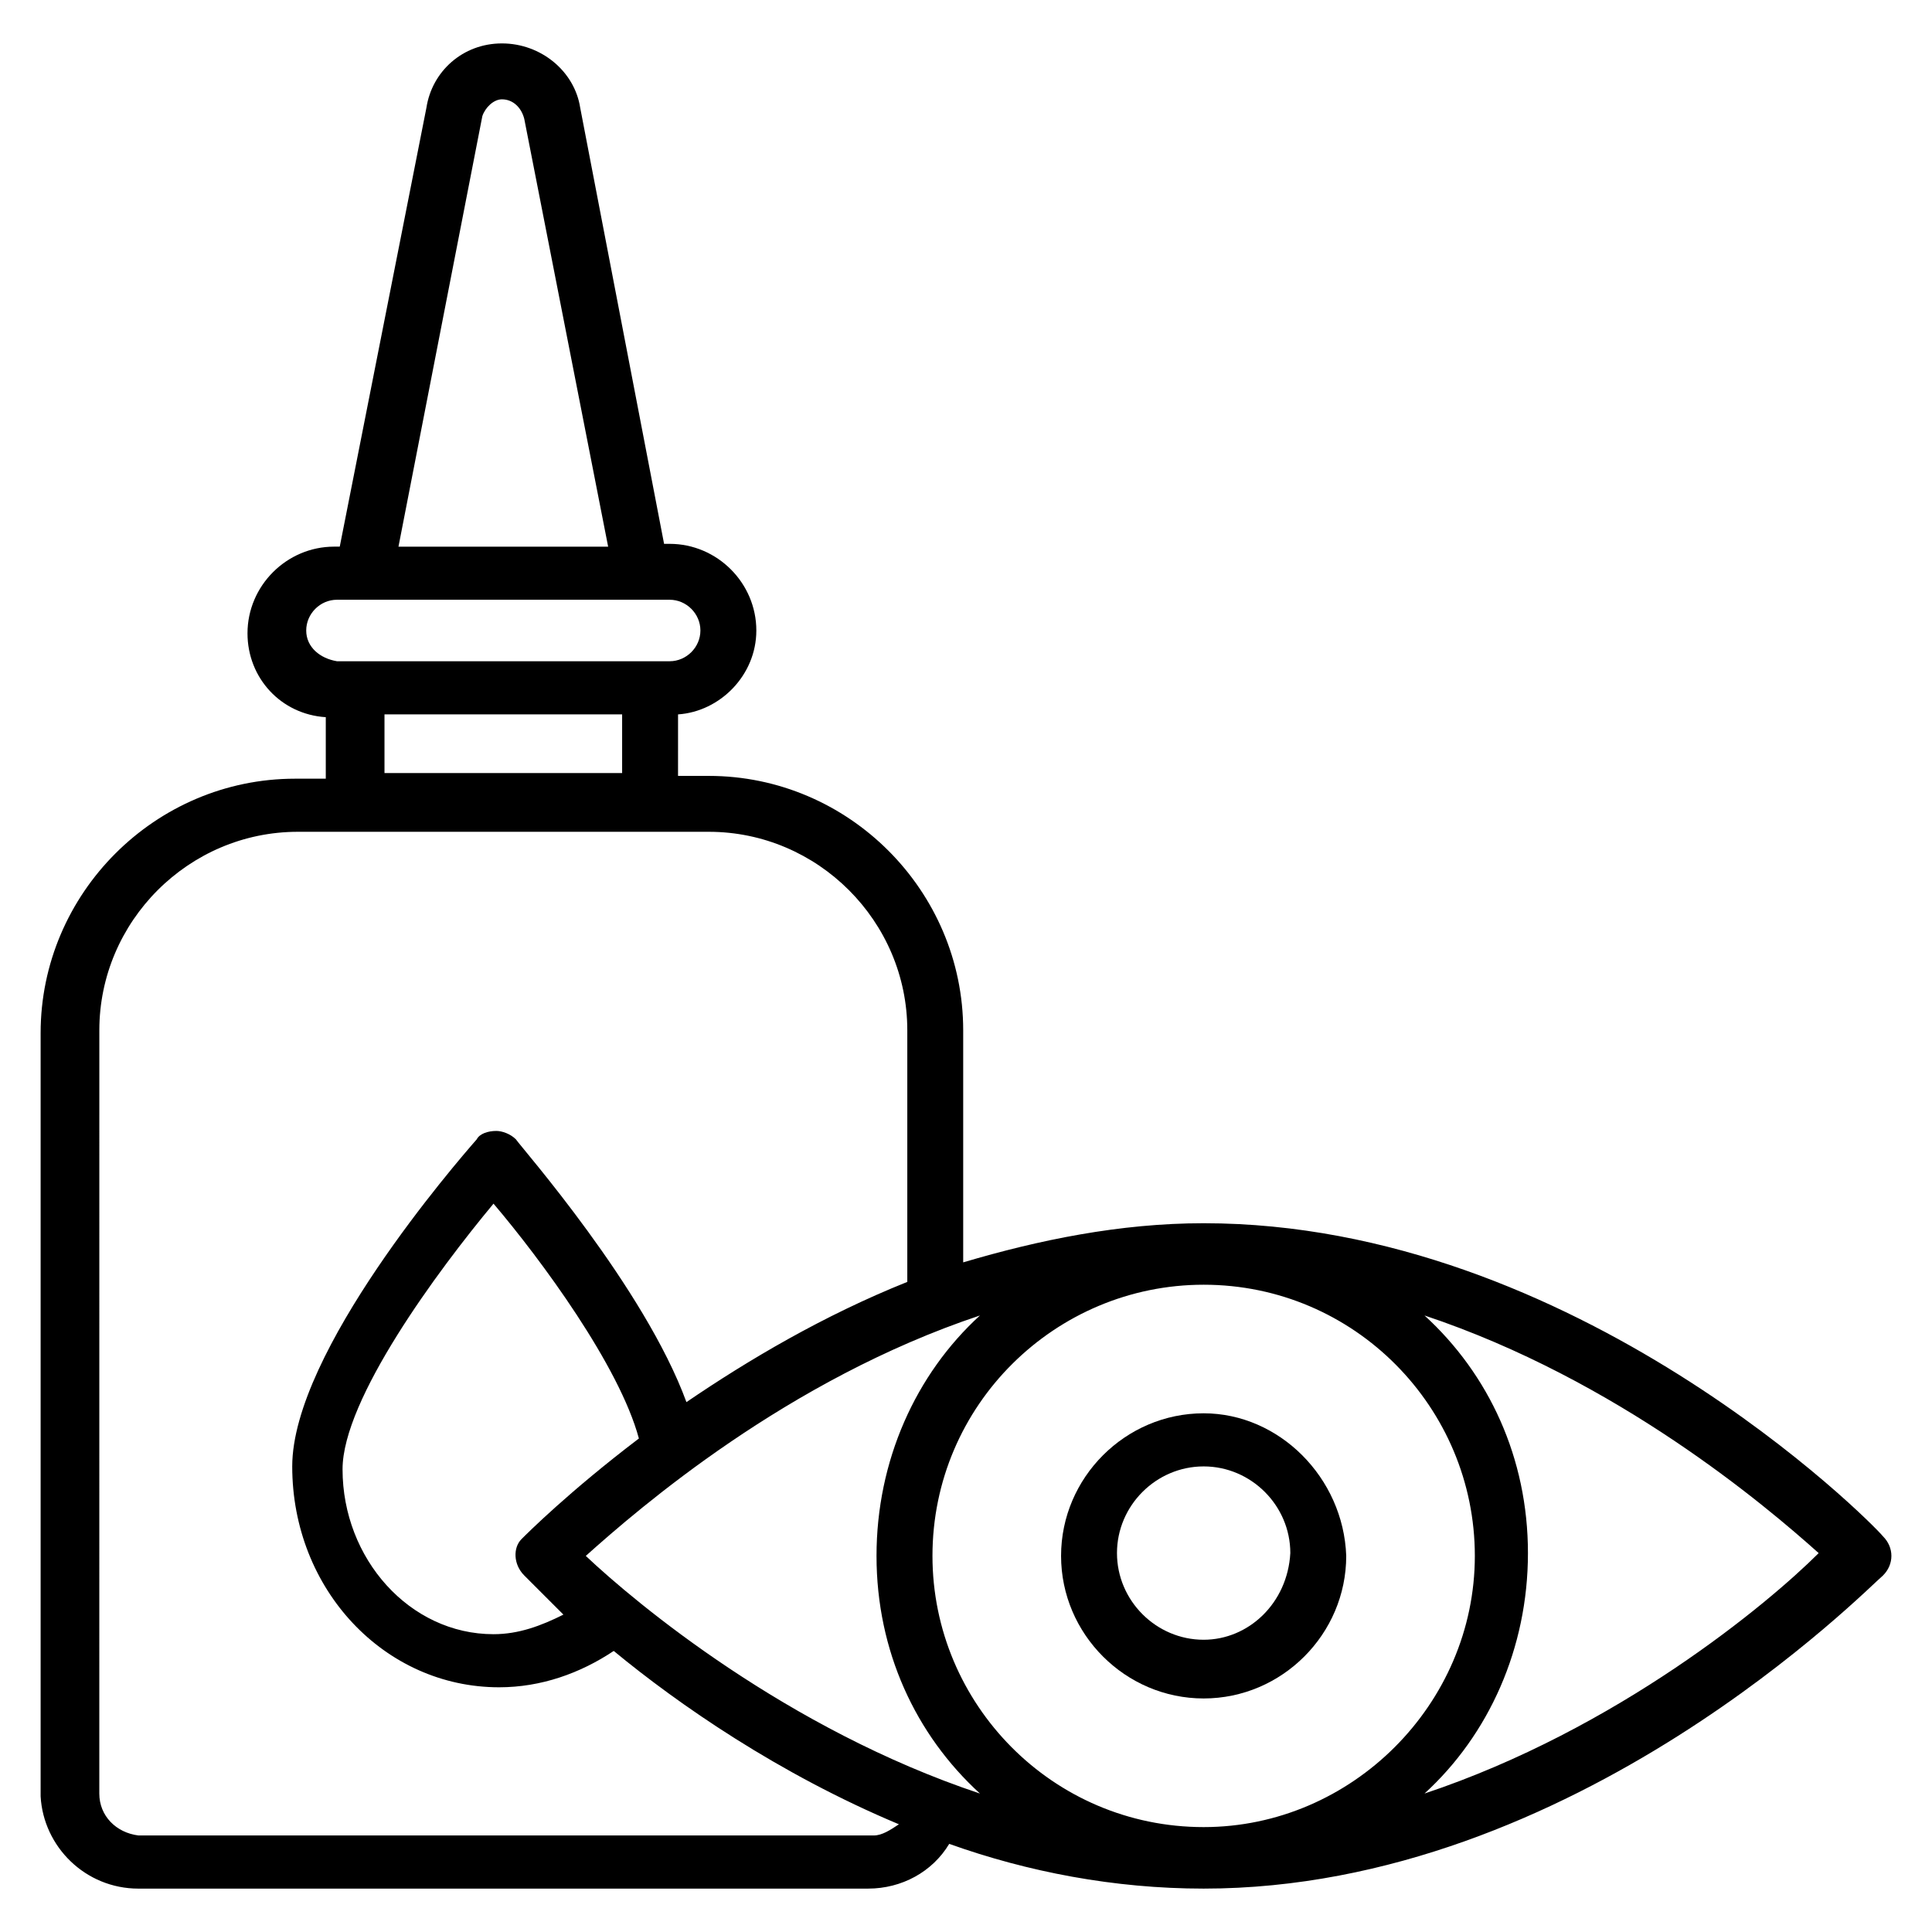 <?xml version="1.0" encoding="UTF-8"?>
<!-- Uploaded to: SVG Repo, www.svgrepo.com, Generator: SVG Repo Mixer Tools -->
<svg fill="#000000" width="800px" height="800px" version="1.1" viewBox="144 144 512 512" xmlns="http://www.w3.org/2000/svg">
 <g>
  <path d="m180.69 644.5h193.38c8.891 0 17.039-4.445 21.484-11.855 20.746 7.41 43.711 11.855 67.422 11.855 98.539 0 176.33-80.016 180.04-82.98 2.965-2.965 2.965-7.41 0-10.371-2.965-3.703-81.5-82.98-180.04-82.98-22.227 0-43.711 4.445-63.719 10.371v-61.496c0-37.043-30.375-67.422-67.422-67.422h-8.148l0.004-16.301c11.113-0.742 20.746-10.371 20.746-22.227 0-12.594-10.371-22.969-22.969-22.969h-1.48l-22.23-115.58c-1.48-9.633-10.371-17.039-20.746-17.039-10.371 0-18.523 7.41-20.004 17.039l-22.969 116.32h-1.48c-12.594 0-22.969 10.371-22.969 22.969 0 11.855 8.891 21.484 20.746 22.227v16.301h-8.148c-37.043 0-67.422 30.375-67.422 67.422v202.27c0.742 13.336 11.855 24.449 25.93 24.449zm102.25-82.98c0.742 0.742 4.445 4.445 10.371 10.371-5.926 2.965-11.855 5.188-18.523 5.188-22.227 0-40.008-20.004-40.008-43.711 0-18.523 25.191-52.605 40.008-70.387 12.594 14.816 33.34 42.973 38.527 62.234-18.523 14.078-29.637 25.191-31.117 26.672-2.223 2.223-2.223 6.668 0.742 9.633zm16.301-5.188c14.078-12.594 53.344-46.676 104.46-63.719-17.039 15.559-27.414 38.527-27.414 63.719s10.371 47.418 27.414 62.977c-51.121-17.043-91.129-50.383-104.46-62.977zm163.74 71.867c-40.008 0-71.867-32.598-71.867-71.867 0-40.008 32.598-71.867 71.867-71.867 40.008 0 71.867 32.598 71.867 71.867-0.004 39.266-32.602 71.867-71.867 71.867zm58.527-8.891c17.039-15.559 27.414-38.527 27.414-63.719 0-25.191-10.371-47.418-27.414-62.977 51.121 17.039 90.391 50.383 104.46 62.977-13.332 13.336-53.34 46.676-104.46 63.719zm-249.68-444.54c0.738-2.223 2.961-4.445 5.184-4.445 2.965 0 5.188 2.223 5.926 5.188l22.227 113.36h-55.566zm-46.676 136.32c0-4.445 3.703-8.148 8.148-8.148h88.168c4.445 0 8.148 3.703 8.148 8.148 0 4.445-3.703 8.148-8.148 8.148h-88.168c-4.445-0.738-8.148-3.703-8.148-8.148zm20.742 22.227h62.977v15.559h-62.977zm-75.57 83.723c0-28.895 23.707-52.605 52.605-52.605h108.91c28.895 0 52.605 23.707 52.605 52.605v66.68c-22.227 8.891-42.23 20.746-58.531 31.859-11.113-30.375-43.711-67.422-45.195-69.645-1.48-1.48-3.703-2.223-5.188-2.223-2.223 0-4.445 0.742-5.188 2.223-5.188 5.926-48.898 56.309-48.898 86.684 0 32.598 24.449 58.531 54.828 58.531 11.113 0 21.484-3.703 30.375-9.633 17.039 14.078 43.711 32.598 75.57 45.938-2.223 1.48-4.445 2.965-6.668 2.965h-194.86c-5.926-0.742-10.371-5.188-10.371-11.113z"/>
  <path d="m462.98 518.54c-20.746 0-37.785 17.039-37.785 37.785s17.039 37.785 37.785 37.785c20.746 0 37.785-17.039 37.785-37.785-0.742-20.746-17.781-37.785-37.785-37.785zm0 60.012c-12.594 0-22.969-10.371-22.969-22.969 0-12.594 10.371-22.969 22.969-22.969 12.594 0 22.969 10.371 22.969 22.969-0.742 13.336-11.117 22.969-22.969 22.969z"/>
 </g>
</svg>